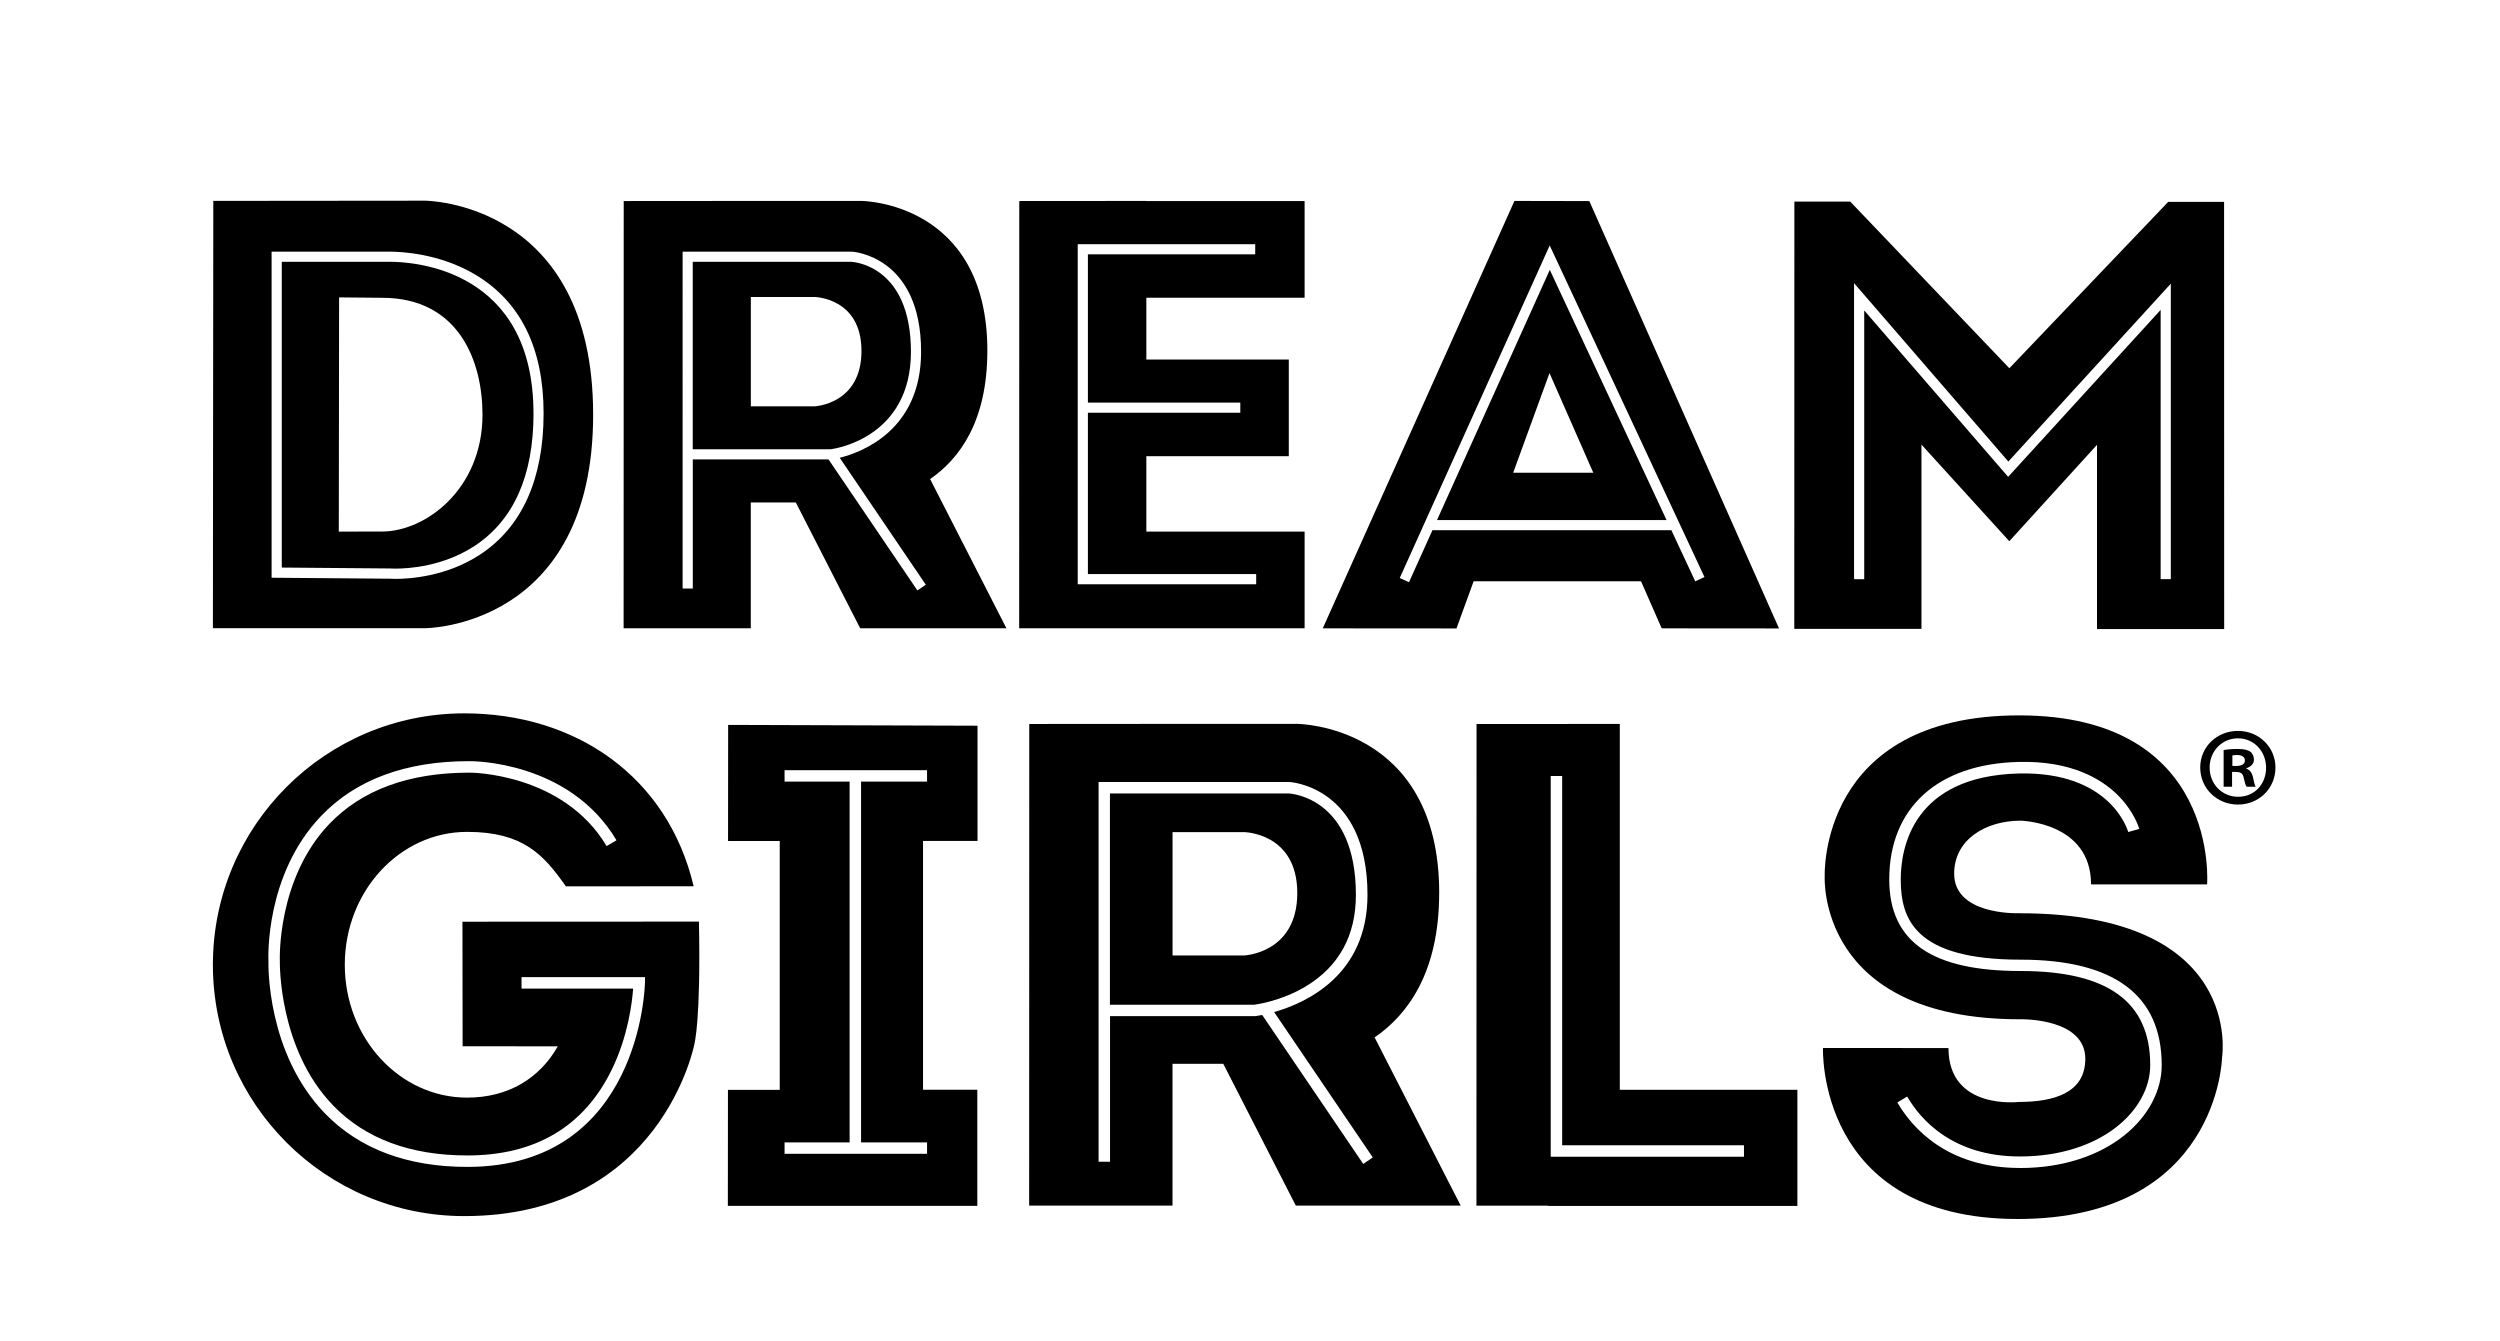 <?xml version="1.0" encoding="UTF-8"?>
<svg id="Layer_1" xmlns="http://www.w3.org/2000/svg" version="1.1" viewBox="0 0 491.45 263.56">
  <!-- Generator: Adobe Illustrator 29.7.1, SVG Export Plug-In . SVG Version: 2.1.1 Build 8)  -->
  <g>
    <path d="M116.6,81.5c0-41.97-33.06-42.05-33.06-42.05l-41.61.04-.08,84h41.77s32.98-.08,32.98-41.99ZM77.71,113.79c-.76,0-1.19-.03-1.19-.03l-23.13-.19V49.47h22.65s.22,0,.59,0c2.15,0,9.69.32,16.69,4.45,8.99,5.3,13.54,14.5,13.54,27.34s-4.21,22.35-12.52,27.78c-6.58,4.3-13.82,4.76-16.63,4.76h0Z"/>
    <path d="M104.87,81.25c0-28.35-23.52-29.79-28.23-29.79-.34,0-.52,0-.54,0h-20.71v60.11l21.22.18c.09,0,.46.03,1.11.03h0c2.63,0,9.41-.43,15.54-4.44,7.71-5.04,11.62-13.82,11.62-26.11ZM75.1,104.49c-.16,0-8.5.01-8.5.01l.06-46.04s8.36.08,8.44.08c15.15,0,19.75,12.53,19.75,22.96,0,14.68-11.21,22.99-19.75,22.99Z"/>
    <path d="M225.35,123.5h31.11v-19h-31.11s0-14.82,0-14.82h28v-19h-28s0-12.15,0-12.15h31.11v-19h-31.11s0-.03,0-.03l-24.98.02-.02,83.98h25ZM211.86,48h34.89v2h-32.89v29.14h29.96v2h-29.96v31.71h33.08v2h-35.08V48Z"/>
    <path d="M194.1,69c0-29.38-24.75-29.5-24.75-29.5h-22.33l-24.41.02-.02,83.98h25v-24.73h8.85s12.65,24.73,12.65,24.73h28.75l-15-29.33c5.79-3.97,11.25-11.37,11.25-25.17ZM180.34,116.07l-17.47-25.76h-26.68v25.38h-2V49.47h33.24c.18,0,13.64.81,13.64,19.69,0,15.45-11.72,19.77-16,20.83l16.93,24.96-1.66,1.12Z"/>
    <path d="M179.07,69.16c0-16.9-11.21-17.66-11.69-17.69h-31.2v36.84h27.15c1.2-.16,15.74-2.49,15.74-19.15ZM147.6,79.88v-21.5h12.5s9.25.12,9.25,10.62-9.25,10.88-9.25,10.88h-12.5Z"/>
    <path d="M326.66,123.52l23.06.02-37.29-84.01-14.72-.03-37.68,84.02,26.28.02,3.38-9.28h32.9l4.07,9.27ZM281.59,104.23l-4.61,10.22-1.82-.82,29.48-65.38,30.42,65.18-1.81.85-4.69-10.05h-46.96Z"/>
    <path d="M282.49,102.23h45.12l-22.95-49.18-22.17,49.18ZM297.46,92.93l7.14-19.59,8.61,19.59h-15.75Z"/>
    <path d="M377.72,87.4l17.25,18.97v.04s17.26-18.97,17.26-18.97v36.22h25l-.02-83.98h-10.98s-31.25,32.73-31.25,32.73v-.04s-31.26-32.74-31.26-32.74h-10.98s-.02,83.99-.02,83.99h25v-36.22ZM366.47,113.86h-2v-58.2l30.33,35.07,31.94-34.97v58.09h-2v-52.93l-29.98,32.82-28.29-32.71v52.83Z"/>
    <path d="M143.14,142.51l-.02,22.81h10.16v48.92s-10.18,0-10.18,0l-.02,22.81h49.04v-22.83h-10.67s0-48.91,0-48.91h10.71v-22.65l-49.02-.16ZM182.24,151.4v2.25h-12.97v70.92h12.97v2.25h-28.01v-2.25h12.79v-70.92h-12.79v-2.25h28.01Z"/>
    <path d="M318.43,142.31l-28.17.02-.02,94.68h14.05v.05h49.04v-22.83h-34.91s0-71.92,0-71.92ZM342.83,225.14v2.25h-37.99v-74.85h2.25v72.59h35.73Z"/>
    <path d="M266.54,175.92c0-19.05-12.64-19.91-13.18-19.94h-35.17v41.53h28.36c.56-.07,5.37-.75,10.08-3.57,6.57-3.93,9.91-10,9.91-18.02ZM244.59,187.82h-14.09v-24.24h14.09s10.43.14,10.43,11.98-10.43,12.26-10.43,12.26Z"/>
    <path d="M282.92,175.56c0-33.12-27.9-33.26-27.9-33.26h-25.17l-27.52.02-.02,94.68h28.18v-27.88h9.98s14.26,27.88,14.26,27.88h32.41l-16.92-33.07c6.53-4.47,12.69-12.81,12.69-28.37ZM267.98,228.8l-19.86-29.28c-.83.17-1.34.23-1.37.23h-.12s-28.42,0-28.42,0v28.62h-2.25v-74.65h37.48c.2,0,15.38.91,15.38,22.19,0,15.77-12.06,21.25-18.35,23.04l19.39,28.58-1.87,1.27Z"/>
    <path d="M90.91,181.2l.03,24.47,18.71.02c-3.55,6.26-9.69,10.08-17.82,10.08-13.28,0-24.05-11.69-24.05-26.12s10.77-26.12,24.05-26.12c10.99,0,15.02,4.46,19.41,10.71l25.12-.02c-5.14-21.7-23.3-33.99-45.09-33.99-27.29,0-49.42,22.12-49.42,49.42s22.12,49.41,49.42,49.41c38.78,0,45.24-33.84,45.24-33.84,0-.18,1.27-4.3.89-24.05-1.13,0-46.49.02-46.49.02ZM126.78,193.22c0,.36-.77,36.17-34.91,36.17-11.78,0-21.18-3.52-27.93-10.45-11.53-11.85-11.19-29.28-11.17-30.02-.03-.61-.67-16.97,10.33-28.49,6.84-7.17,16.64-10.8,29.12-10.8.76-.02,19.72,0,28.97,15.55l-1.94,1.15c-8.59-14.43-26.87-14.47-27.03-14.44-11.85,0-21.09,3.4-27.49,10.09-10.33,10.82-9.73,26.77-9.72,26.93,0,.25-.32,17.32,10.55,28.48,6.3,6.47,15.15,9.75,26.3,9.75,13.39,0,22.95-5.68,28.41-16.89,3.23-6.63,4-13.3,4.19-15.91h-21.94v-2.25h24.27v1.14Z"/>
    <path d="M397.01,179.52h0c-.95.04-12.86.22-12.86-7.77,0-6.73,6.2-10.42,13.06-10.42,0,0,13.85.26,13.85,12.53h22.81s2.64-33.23-36.93-33.23-38.24,31.65-38.24,31.65c0,0-1.58,28.09,38.37,28.09h0c.95-.03,12.86-.05,12.86,7.77,0,6.72-6.2,8.48-13.06,8.48,0,0-13.84,1.67-13.84-10.59l-24.67-.02s-1.32,33.62,38.25,33.62,40.2-31.74,40.2-31.74c0,0,4.6-28.36-39.79-28.36ZM397.06,229.6c-14.34,0-21.19-7.98-24-12.74l-.08-.14,1.93-1.16.09.15c2.56,4.34,8.84,11.63,22.05,11.63,16.05,0,25.64-9.13,25.64-17.96,0-12.45-8.34-18.5-25.5-18.5s-25.8-5.55-25.8-18c0-14.09,9.53-22.73,25.49-23.1,10.21-.25,16.09,3.3,19.22,6.32,3.44,3.32,4.4,6.71,4.44,6.85l-1.22.34-.95.27s0,0,0,0h0,0c-.15-.52-3.58-11.9-21.43-11.51-21.02.5-23.29,14.75-23.29,20.85,0,7.79,2.8,15.75,23.54,15.75,18.42,0,27.76,6.98,27.76,20.75,0,9.94-10.44,20.21-27.9,20.21Z"/>
  </g>
  <path d="M447.31,150.88c0,4.08-3.21,7.28-7.37,7.28s-7.42-3.2-7.42-7.28,3.29-7.2,7.42-7.2,7.37,3.2,7.37,7.2ZM434.37,150.88c0,3.2,2.37,5.75,5.62,5.75s5.48-2.54,5.48-5.7-2.32-5.79-5.53-5.79-5.57,2.59-5.57,5.75ZM438.79,154.65h-1.67v-7.2c.66-.13,1.58-.22,2.76-.22,1.36,0,1.97.22,2.5.53.4.31.7.88.7,1.58,0,.79-.61,1.4-1.49,1.67v.09c.7.26,1.1.79,1.31,1.75.22,1.1.35,1.54.53,1.8h-1.8c-.22-.26-.35-.92-.57-1.76-.13-.79-.57-1.14-1.49-1.14h-.79v2.9ZM438.84,150.57h.79c.92,0,1.67-.31,1.67-1.05,0-.66-.48-1.1-1.54-1.1-.44,0-.75.04-.92.09v2.06Z"/>
</svg>